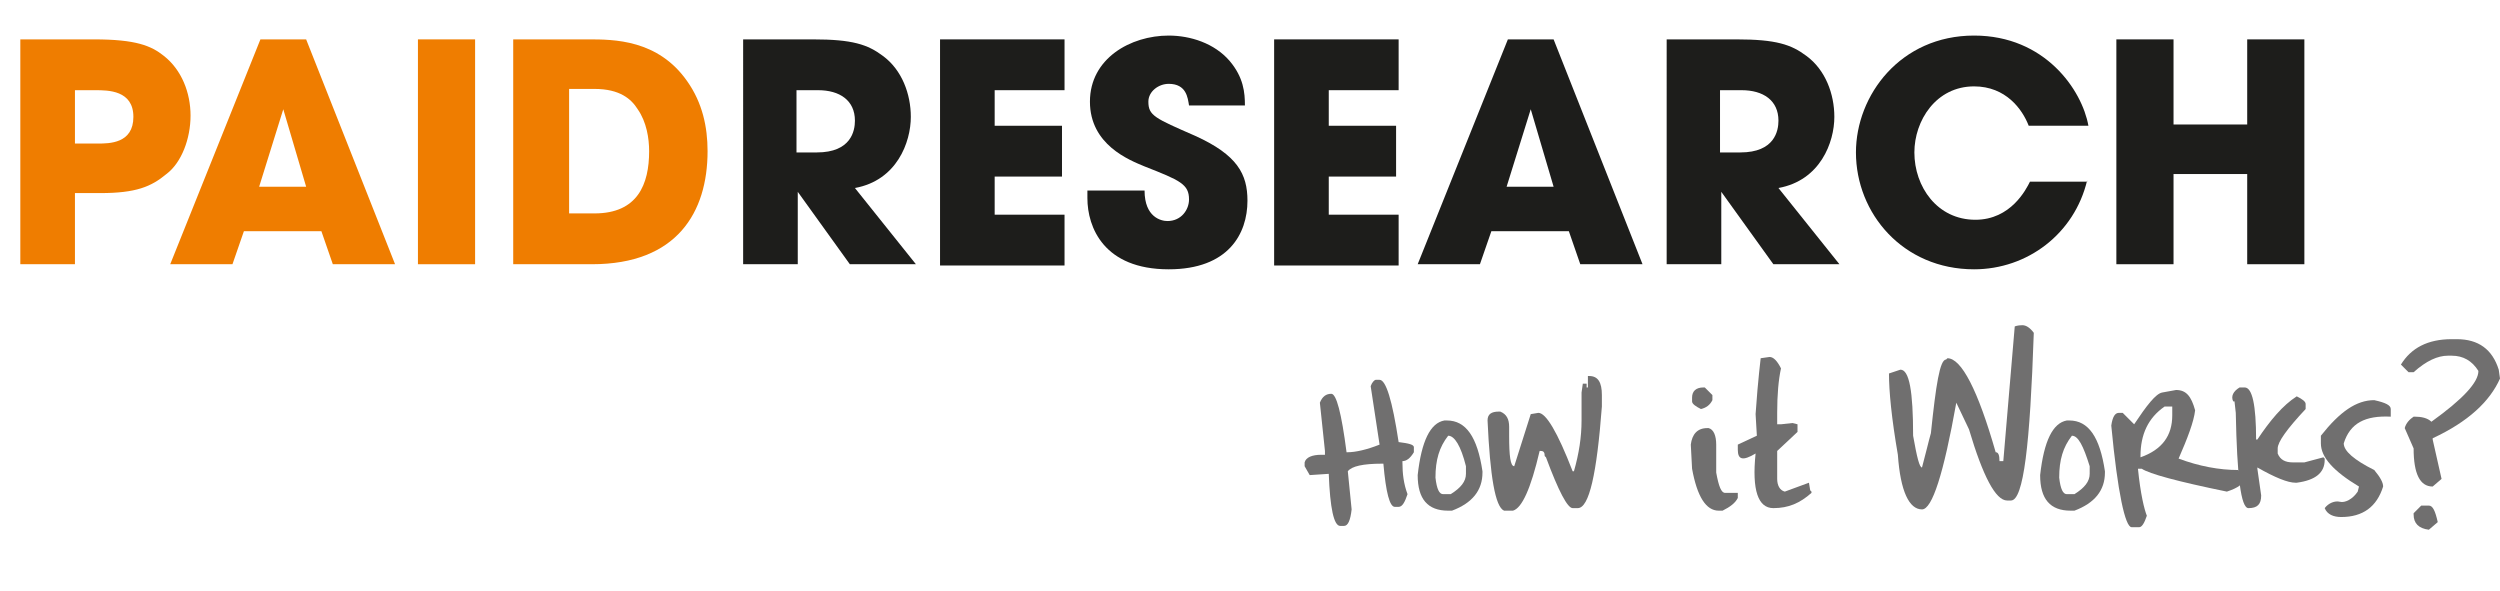 <?xml version="1.0" encoding="utf-8"?>
<!-- Generator: Adobe Illustrator 21.0.1, SVG Export Plug-In . SVG Version: 6.00 Build 0)  -->
<svg version="1.1" id="Calque_1" xmlns="http://www.w3.org/2000/svg" xmlns:xlink="http://www.w3.org/1999/xlink" x="0px" y="0px"
	 viewBox="0 0 196.8 46.5" style="enable-background:new 0 0 196.8 46.5;" xml:space="preserve">
<style type="text/css">
	.st0{enable-background:new    ;}
	.st1{fill:#EF7D00;}
	.st2{fill:#1D1D1B;}
	.st3{fill:#706F6F;}
</style>
<title>Fichier 1</title>
<g id="Calque_2">
	<g id="Calque_1-2">
		<g class="st0">
			<path class="st1" d="M1.6,3.1h5.8c3.3,0,4.5,0.5,5.5,1.3c1.4,1.1,2.1,2.9,2.1,4.7s-0.7,3.7-1.9,4.6c-1.2,1-2.4,1.5-5.2,1.5h-2
				v5.6H1.6V3.1z M5.9,11.3h1.8c0.9,0,2.8,0,2.8-2.1c0-2.1-2-2.1-3-2.1H5.9V11.3z"/>
		</g>
		<g class="st0">
			<path class="st1" d="M19.2,18.2l-0.9,2.6h-4.9l7.1-17.7h3.6l7,17.7h-4.9l-0.9-2.6H19.2z M20.4,14.7h3.7l-1.8-6.1h0h0L20.4,14.7z"
				/>
			<path class="st1" d="M32.9,3.1h4.5v17.7h-4.5V3.1z"/>
			<path class="st1" d="M40.4,3.1h5.9c2,0,5.5,0,7.8,3.3c1.2,1.7,1.6,3.6,1.6,5.5c0,4.8-2.4,8.9-9.1,8.9h-6.2V3.1z M44.9,16.8h1.9
				c3.4,0,4.3-2.3,4.3-4.9c0-1-0.2-2.3-0.9-3.3c-0.5-0.8-1.4-1.6-3.4-1.6h-2V16.8z"/>
		</g>
		<g class="st0">
			<path class="st2" d="M58.4,3.1H64c3.1,0,4.3,0.4,5.5,1.3c1.5,1.1,2.2,3,2.2,4.8c0,2-1.1,5-4.4,5.6l4.8,6h-5.2l-4.1-5.7h0v5.7
				h-4.3V3.1z M62.7,12h1.6c2.7,0,3-1.7,3-2.5c0-1.6-1.2-2.4-2.9-2.4h-1.7V12z"/>
			<path class="st2" d="M74,3.1h9.8v4h-5.5v2.8h5.3v4h-5.3v3h5.5v4H74V3.1z"/>
			<path class="st2" d="M93.6,8.3c-0.1-0.6-0.2-1.7-1.6-1.7c-0.8,0-1.6,0.6-1.6,1.4c0,1.1,0.5,1.3,3.7,2.7c3.3,1.5,4.1,3,4.1,5.1
				c0,2.6-1.5,5.4-6.2,5.4c-5.1,0-6.4-3.3-6.4-5.6v-0.6h4.5c0,2.1,1.3,2.4,1.8,2.4c1.1,0,1.7-0.9,1.7-1.7c0-1.2-0.7-1.5-3.5-2.6
				c-1.2-0.5-4.3-1.7-4.3-5.1s3.2-5.2,6.2-5.2c1.7,0,3.6,0.6,4.8,2C97.9,6.1,98,7.3,98,8.3H93.6z"/>
			<path class="st2" d="M100.3,3.1h9.8v4h-5.5v2.8h5.3v4h-5.3v3h5.5v4h-9.8V3.1z"/>
			<path class="st2" d="M117.4,18.2l-0.9,2.6h-4.9l7.1-17.7h3.6l7,17.7h-4.9l-0.9-2.6H117.4z M118.6,14.7h3.7l-1.8-6.1h0h0
				L118.6,14.7z"/>
			<path class="st2" d="M131.1,3.1h5.6c3.1,0,4.3,0.4,5.5,1.3c1.5,1.1,2.2,3,2.2,4.8c0,2-1.1,5-4.4,5.6l4.8,6h-5.2l-4.1-5.7h0v5.7
				h-4.3V3.1z M135.4,12h1.6c2.7,0,3-1.7,3-2.5c0-1.6-1.2-2.4-2.9-2.4h-1.7V12z"/>
			<path class="st2" d="M164.3,14.2c-1,4.2-4.7,7-8.9,7c-5.6,0-9.3-4.4-9.3-9.2c0-4.5,3.5-9.2,9.3-9.2c5.6,0,8.5,4.3,9,7.1h-4.7
				c-0.5-1.3-1.8-3.1-4.3-3.1c-3,0-4.7,2.7-4.7,5.2c0,2.7,1.8,5.3,4.8,5.3c2.8,0,4-2.4,4.3-3H164.3z"/>
			<path class="st2" d="M166.6,3.1h4.5v6.7h5.8V3.1h4.5v17.7h-4.5v-7.1h-5.8v7.1h-4.5V3.1z"/>
		</g>
		<g class="st0">
			<path class="st3" d="M108.3,29.9h0.3c0.5,0,1,1.6,1.5,4.9c0.8,0.1,1.2,0.2,1.2,0.4v0.4c-0.3,0.5-0.6,0.7-0.9,0.7v0.1
				c0,0.9,0.1,1.7,0.4,2.5c-0.2,0.6-0.4,1-0.7,1h-0.3c-0.4,0-0.7-1.1-0.9-3.4h-0.1c-1.5,0-2.4,0.2-2.7,0.6l0.3,3
				c-0.1,0.9-0.3,1.3-0.6,1.3h-0.3c-0.5,0-0.8-1.4-0.9-4.1l-1.5,0.1l-0.4-0.7v-0.3c0.1-0.4,0.6-0.6,1.3-0.6h0.3v-0.3l-0.4-3.8
				c0.2-0.5,0.5-0.7,0.9-0.7c0.4,0,0.8,1.5,1.2,4.6h0.1c0.6,0,1.5-0.2,2.5-0.6l-0.7-4.6C108,30.1,108.2,29.9,108.3,29.9z"/>
			<path class="st3" d="M113.9,33.1c1.5,0,2.4,1.3,2.8,4v0.1c0,1.4-0.8,2.4-2.4,3H114c-1.6,0-2.4-0.9-2.4-2.8c0.3-2.7,1-4.1,2.1-4.3
				H113.9z M114,34.3c-0.7,0.9-1,1.9-1,3.3c0.1,0.9,0.3,1.3,0.6,1.3h0.6c0.8-0.5,1.2-1,1.2-1.6v-0.6C115,35.1,114.5,34.3,114,34.3z"
				/>
			<path class="st3" d="M125.1,29.6c0.7,0,1,0.5,1,1.5v0.9c-0.4,5.3-1,8-1.9,8h-0.4c-0.4,0-1.1-1.3-2.1-4l-0.1-0.1
				c0-0.3-0.1-0.4-0.3-0.4h-0.1c-0.7,3-1.4,4.5-2.1,4.7h-0.7c-0.7-0.3-1.1-2.7-1.3-7.1c0-0.5,0.3-0.7,0.9-0.7h0.1
				c0.5,0.2,0.7,0.6,0.7,1.2v0.7c0,1.6,0.1,2.4,0.4,2.4l1.3-4.1l0.6-0.1c0.6,0,1.5,1.5,2.7,4.6h0.1c0.4-1.4,0.6-2.7,0.6-4v-2.2
				l0.1-0.7h0.3v0.3h0.1V29.6z"/>
			<path class="st3" d="M134.1,30.5h0.1l0.6,0.6v0.4c-0.2,0.4-0.5,0.6-0.9,0.7c-0.4-0.2-0.7-0.4-0.7-0.6v-0.3
				C133.2,30.8,133.5,30.5,134.1,30.5z M134.4,33.7h0.1c0.4,0.1,0.6,0.6,0.6,1.3v2.2c0.2,1.1,0.4,1.6,0.7,1.6h1v0.4
				c-0.2,0.4-0.6,0.7-1.2,1h-0.3c-1,0-1.7-1.1-2.1-3.3l-0.1-1.9C133.2,34.2,133.6,33.7,134.4,33.7z"/>
			<path class="st3" d="M139.3,28.1c0.3,0,0.6,0.3,0.9,0.9c-0.2,0.9-0.3,2.1-0.3,3.5v0.9h0.3l0.9-0.1l0.4,0.1V34l-1.6,1.5v2.2
				c0,0.5,0.2,0.9,0.6,1l1.9-0.7l0.1,0.6l0.1,0.1v0.1c-0.9,0.8-1.8,1.2-3,1.2c-1.2,0-1.7-1.4-1.4-4.3c-1,0.6-1.4,0.5-1.4-0.3v-0.4
				l1.5-0.7l-0.1-1.7c0.2-2.9,0.4-4.3,0.4-4.4L139.3,28.1z"/>
			<path class="st3" d="M159.2,25.6c0.3,0,0.6,0.2,0.9,0.6c-0.3,8.8-0.8,13.2-1.8,13.2h-0.3c-0.9,0-1.9-1.9-3-5.6l-1-2.1
				c-1,5.6-1.9,8.4-2.7,8.4c-1,0-1.7-1.4-1.9-4.3c-0.5-2.9-0.7-5-0.7-6.4l0.9-0.3c0.7,0,1,1.7,1,5.2c0.3,1.7,0.5,2.5,0.7,2.5
				c0.3-1.1,0.5-2,0.7-2.7c0.4-3.8,0.7-5.8,1.2-5.8l0.1-0.1c1.1,0,2.4,2.5,3.8,7.4c0.2,0,0.3,0.2,0.3,0.7h0.3l0.9-10.6
				C158.6,25.7,158.8,25.6,159.2,25.6z M158.9,32.4h0.1v0.3h-0.1V32.4z"/>
			<path class="st3" d="M162.9,33.1c1.5,0,2.4,1.3,2.8,4v0.1c0,1.4-0.8,2.4-2.4,3h-0.3c-1.6,0-2.4-0.9-2.4-2.8
				c0.3-2.7,1-4.1,2.1-4.3H162.9z M163.1,34.3c-0.7,0.9-1,1.9-1,3.3c0.1,0.9,0.3,1.3,0.6,1.3h0.6c0.8-0.5,1.2-1,1.2-1.6v-0.6
				C164,35.1,163.6,34.3,163.1,34.3z"/>
			<path class="st3" d="M171.3,30.7c0.8,0,1.2,0.5,1.5,1.6c-0.1,0.9-0.6,2.2-1.3,3.8c1.6,0.6,3.2,0.9,4.7,0.9l0.4,0.7
				c0,0.4-0.4,0.7-1.3,1c-3.9-0.8-6.1-1.4-6.7-1.8h-0.3c0.2,2,0.5,3.2,0.7,3.7c-0.2,0.6-0.4,0.9-0.6,0.9h-0.6c-0.5,0-1.1-2.7-1.6-8
				c0.1-0.7,0.3-1,0.6-1h0.3l0.9,0.9c1-1.5,1.7-2.4,2.2-2.5L171.3,30.7z M168.5,35.9V36c1.7-0.6,2.5-1.7,2.5-3.3v-0.7h-0.6
				C169.1,32.9,168.5,34.2,168.5,35.9z"/>
			<path class="st3" d="M176.3,30.5h0.4c0.6,0,0.9,1.4,0.9,4.1h0.1c1-1.5,2-2.7,3.1-3.4c0.4,0.2,0.7,0.4,0.7,0.6v0.4
				c-1.5,1.6-2.2,2.6-2.2,3.1v0.4c0.2,0.5,0.6,0.7,1.2,0.7h0.9l1.5-0.4l0.1,0.1v0.1c0,1-0.7,1.6-2.2,1.8h-0.1c-0.6,0-1.6-0.4-3-1.2
				v0.1L178,39c0,0.7-0.3,1-1,1c-0.6,0-0.9-2.5-1-7.5l-0.1-0.9h-0.1C175.6,31.2,175.8,30.8,176.3,30.5z"/>
			<path class="st3" d="M186.9,31.5c0.9,0.2,1.3,0.4,1.3,0.7v0.6c-2-0.1-3.2,0.5-3.7,2.1c0,0.6,0.8,1.3,2.4,2.1
				c0.5,0.6,0.7,1,0.7,1.3c-0.5,1.6-1.6,2.4-3.3,2.4c-0.6,0-1.1-0.2-1.3-0.7c0.3-0.4,0.8-0.6,1.2-0.5s1-0.2,1.4-0.8l0.1-0.4
				c-2-1.2-3-2.3-3-3.4v-0.6C184.2,32.4,185.5,31.5,186.9,31.5z"/>
			<path class="st3" d="M193,26.7h0.4c1.7,0,2.8,0.8,3.3,2.4l0.1,0.7c-0.8,1.8-2.5,3.4-5.3,4.7v0.1l0.7,3.1l-0.7,0.6
				c-1,0-1.5-1-1.5-3l-0.7-1.6c0.1-0.4,0.4-0.7,0.7-0.9h0.1c0.5,0,1,0.1,1.3,0.4c2.5-1.8,3.7-3.1,3.7-4c-0.5-0.8-1.2-1.2-2.1-1.2
				h-0.3c-0.8,0-1.7,0.4-2.7,1.3h-0.4l-0.6-0.6C189.8,27.4,191.1,26.7,193,26.7z M190.6,39.8h0.6c0.3,0,0.5,0.4,0.7,1.3l-0.7,0.6
				c-0.8-0.1-1.2-0.5-1.2-1.2v-0.1L190.6,39.8z"/>
		</g>
	</g>
</g>
</svg>
